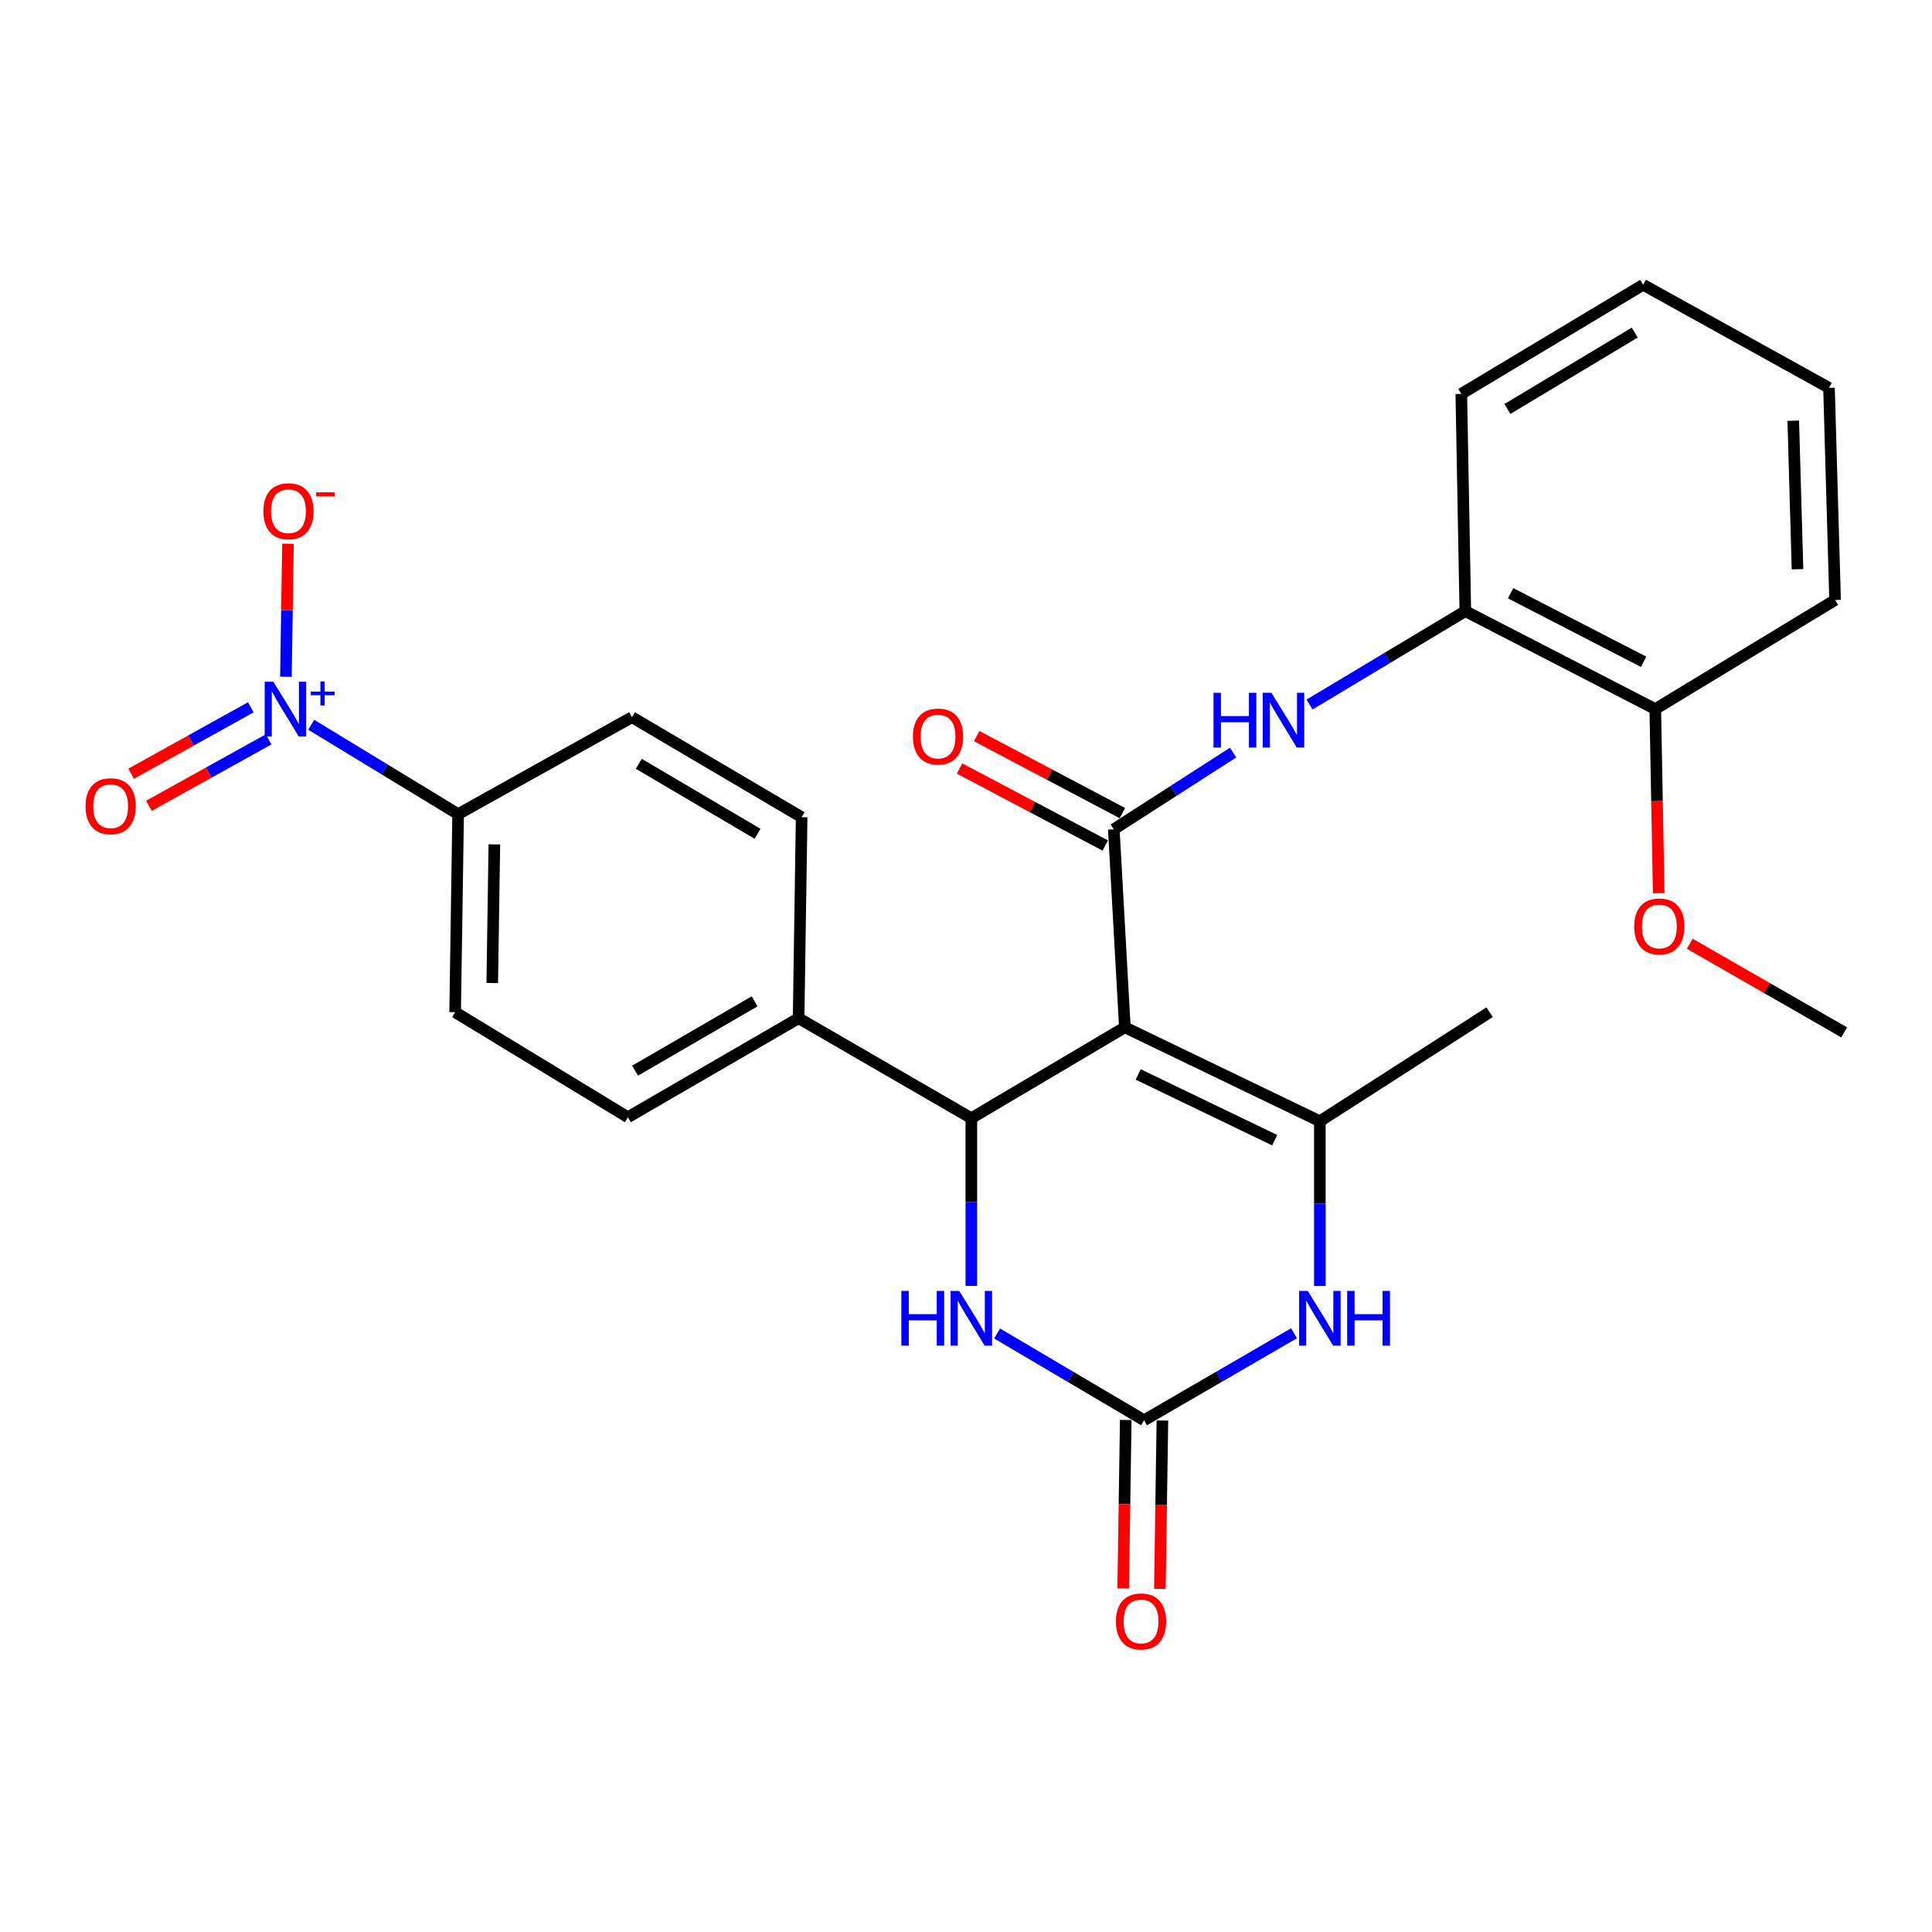 <?xml version='1.0' encoding='iso-8859-1'?>
<svg version='1.1' baseProfile='full'
              xmlns='http://www.w3.org/2000/svg'
                      xmlns:rdkit='http://www.rdkit.org/xml'
                      xmlns:xlink='http://www.w3.org/1999/xlink'
                  xml:space='preserve'
width='1000px' height='1000px' viewBox='0 0 1000 1000'>
<!-- END OF HEADER -->
<rect style='opacity:1.0;fill:#FFFFFF;stroke:none' width='1000' height='1000' x='0' y='0'> </rect>
<path class='bond-0' d='M 582.228,531.731 L 576.501,429.248' style='fill:none;fill-rule:evenodd;stroke:#000000;stroke-width:6px;stroke-linecap:butt;stroke-linejoin:miter;stroke-opacity:1' />
<path class='bond-1' d='M 582.228,531.731 L 683.151,580.358' style='fill:none;fill-rule:evenodd;stroke:#000000;stroke-width:6px;stroke-linecap:butt;stroke-linejoin:miter;stroke-opacity:1' />
<path class='bond-1' d='M 589.127,556.126 L 659.773,590.165' style='fill:none;fill-rule:evenodd;stroke:#000000;stroke-width:6px;stroke-linecap:butt;stroke-linejoin:miter;stroke-opacity:1' />
<path class='bond-2' d='M 582.228,531.731 L 502.765,578.786' style='fill:none;fill-rule:evenodd;stroke:#000000;stroke-width:6px;stroke-linecap:butt;stroke-linejoin:miter;stroke-opacity:1' />
<path class='bond-7' d='M 576.501,429.248 L 607.382,409.386' style='fill:none;fill-rule:evenodd;stroke:#000000;stroke-width:6px;stroke-linecap:butt;stroke-linejoin:miter;stroke-opacity:1' />
<path class='bond-7' d='M 607.382,409.386 L 638.262,389.525' style='fill:none;fill-rule:evenodd;stroke:#0000FF;stroke-width:6px;stroke-linecap:butt;stroke-linejoin:miter;stroke-opacity:1' />
<path class='bond-12' d='M 580.937,420.857 L 543.234,400.928' style='fill:none;fill-rule:evenodd;stroke:#000000;stroke-width:6px;stroke-linecap:butt;stroke-linejoin:miter;stroke-opacity:1' />
<path class='bond-12' d='M 543.234,400.928 L 505.531,380.999' style='fill:none;fill-rule:evenodd;stroke:#FF0000;stroke-width:6px;stroke-linecap:butt;stroke-linejoin:miter;stroke-opacity:1' />
<path class='bond-12' d='M 572.066,437.639 L 534.363,417.71' style='fill:none;fill-rule:evenodd;stroke:#000000;stroke-width:6px;stroke-linecap:butt;stroke-linejoin:miter;stroke-opacity:1' />
<path class='bond-12' d='M 534.363,417.71 L 496.66,397.781' style='fill:none;fill-rule:evenodd;stroke:#FF0000;stroke-width:6px;stroke-linecap:butt;stroke-linejoin:miter;stroke-opacity:1' />
<path class='bond-5' d='M 683.151,580.358 L 683.151,622.992' style='fill:none;fill-rule:evenodd;stroke:#000000;stroke-width:6px;stroke-linecap:butt;stroke-linejoin:miter;stroke-opacity:1' />
<path class='bond-5' d='M 683.151,622.992 L 683.151,665.626' style='fill:none;fill-rule:evenodd;stroke:#0000FF;stroke-width:6px;stroke-linecap:butt;stroke-linejoin:miter;stroke-opacity:1' />
<path class='bond-20' d='M 683.151,580.358 L 771.028,523.906' style='fill:none;fill-rule:evenodd;stroke:#000000;stroke-width:6px;stroke-linecap:butt;stroke-linejoin:miter;stroke-opacity:1' />
<path class='bond-6' d='M 502.765,578.786 L 502.765,622.186' style='fill:none;fill-rule:evenodd;stroke:#000000;stroke-width:6px;stroke-linecap:butt;stroke-linejoin:miter;stroke-opacity:1' />
<path class='bond-6' d='M 502.765,622.186 L 502.765,665.586' style='fill:none;fill-rule:evenodd;stroke:#0000FF;stroke-width:6px;stroke-linecap:butt;stroke-linejoin:miter;stroke-opacity:1' />
<path class='bond-10' d='M 502.765,578.786 L 413.359,527.028' style='fill:none;fill-rule:evenodd;stroke:#000000;stroke-width:6px;stroke-linecap:butt;stroke-linejoin:miter;stroke-opacity:1' />
<path class='bond-3' d='M 592.172,735.117 L 554.137,712.662' style='fill:none;fill-rule:evenodd;stroke:#000000;stroke-width:6px;stroke-linecap:butt;stroke-linejoin:miter;stroke-opacity:1' />
<path class='bond-3' d='M 554.137,712.662 L 516.101,690.208' style='fill:none;fill-rule:evenodd;stroke:#0000FF;stroke-width:6px;stroke-linecap:butt;stroke-linejoin:miter;stroke-opacity:1' />
<path class='bond-14' d='M 582.682,734.973 L 582.024,778.545' style='fill:none;fill-rule:evenodd;stroke:#000000;stroke-width:6px;stroke-linecap:butt;stroke-linejoin:miter;stroke-opacity:1' />
<path class='bond-14' d='M 582.024,778.545 L 581.366,822.117' style='fill:none;fill-rule:evenodd;stroke:#FF0000;stroke-width:6px;stroke-linecap:butt;stroke-linejoin:miter;stroke-opacity:1' />
<path class='bond-14' d='M 601.662,735.26 L 601.005,778.832' style='fill:none;fill-rule:evenodd;stroke:#000000;stroke-width:6px;stroke-linecap:butt;stroke-linejoin:miter;stroke-opacity:1' />
<path class='bond-14' d='M 601.005,778.832 L 600.347,822.403' style='fill:none;fill-rule:evenodd;stroke:#FF0000;stroke-width:6px;stroke-linecap:butt;stroke-linejoin:miter;stroke-opacity:1' />
<path class='bond-27' d='M 592.172,735.117 L 630.977,712.604' style='fill:none;fill-rule:evenodd;stroke:#000000;stroke-width:6px;stroke-linecap:butt;stroke-linejoin:miter;stroke-opacity:1' />
<path class='bond-27' d='M 630.977,712.604 L 669.781,690.092' style='fill:none;fill-rule:evenodd;stroke:#0000FF;stroke-width:6px;stroke-linecap:butt;stroke-linejoin:miter;stroke-opacity:1' />
<path class='bond-4' d='M 161.099,375.143 L 199.114,398.272' style='fill:none;fill-rule:evenodd;stroke:#0000FF;stroke-width:6px;stroke-linecap:butt;stroke-linejoin:miter;stroke-opacity:1' />
<path class='bond-4' d='M 199.114,398.272 L 237.129,421.402' style='fill:none;fill-rule:evenodd;stroke:#000000;stroke-width:6px;stroke-linecap:butt;stroke-linejoin:miter;stroke-opacity:1' />
<path class='bond-11' d='M 147.999,350.295 L 148.527,315.866' style='fill:none;fill-rule:evenodd;stroke:#0000FF;stroke-width:6px;stroke-linecap:butt;stroke-linejoin:miter;stroke-opacity:1' />
<path class='bond-11' d='M 148.527,315.866 L 149.055,281.438' style='fill:none;fill-rule:evenodd;stroke:#FF0000;stroke-width:6px;stroke-linecap:butt;stroke-linejoin:miter;stroke-opacity:1' />
<path class='bond-13' d='M 129.811,366.112 L 98.841,383.296' style='fill:none;fill-rule:evenodd;stroke:#0000FF;stroke-width:6px;stroke-linecap:butt;stroke-linejoin:miter;stroke-opacity:1' />
<path class='bond-13' d='M 98.841,383.296 L 67.872,400.479' style='fill:none;fill-rule:evenodd;stroke:#FF0000;stroke-width:6px;stroke-linecap:butt;stroke-linejoin:miter;stroke-opacity:1' />
<path class='bond-13' d='M 139.021,382.711 L 108.051,399.894' style='fill:none;fill-rule:evenodd;stroke:#0000FF;stroke-width:6px;stroke-linecap:butt;stroke-linejoin:miter;stroke-opacity:1' />
<path class='bond-13' d='M 108.051,399.894 L 77.081,417.078' style='fill:none;fill-rule:evenodd;stroke:#FF0000;stroke-width:6px;stroke-linecap:butt;stroke-linejoin:miter;stroke-opacity:1' />
<path class='bond-9' d='M 677.82,364.669 L 718.134,340.497' style='fill:none;fill-rule:evenodd;stroke:#0000FF;stroke-width:6px;stroke-linecap:butt;stroke-linejoin:miter;stroke-opacity:1' />
<path class='bond-9' d='M 718.134,340.497 L 758.447,316.324' style='fill:none;fill-rule:evenodd;stroke:#000000;stroke-width:6px;stroke-linecap:butt;stroke-linejoin:miter;stroke-opacity:1' />
<path class='bond-8' d='M 237.129,421.402 L 235.578,523.906' style='fill:none;fill-rule:evenodd;stroke:#000000;stroke-width:6px;stroke-linecap:butt;stroke-linejoin:miter;stroke-opacity:1' />
<path class='bond-8' d='M 255.876,437.064 L 254.791,508.818' style='fill:none;fill-rule:evenodd;stroke:#000000;stroke-width:6px;stroke-linecap:butt;stroke-linejoin:miter;stroke-opacity:1' />
<path class='bond-28' d='M 237.129,421.402 L 327.094,371.225' style='fill:none;fill-rule:evenodd;stroke:#000000;stroke-width:6px;stroke-linecap:butt;stroke-linejoin:miter;stroke-opacity:1' />
<path class='bond-15' d='M 758.447,316.324 L 856.765,367.017' style='fill:none;fill-rule:evenodd;stroke:#000000;stroke-width:6px;stroke-linecap:butt;stroke-linejoin:miter;stroke-opacity:1' />
<path class='bond-15' d='M 781.894,307.056 L 850.717,342.541' style='fill:none;fill-rule:evenodd;stroke:#000000;stroke-width:6px;stroke-linecap:butt;stroke-linejoin:miter;stroke-opacity:1' />
<path class='bond-22' d='M 758.447,316.324 L 756.37,203.874' style='fill:none;fill-rule:evenodd;stroke:#000000;stroke-width:6px;stroke-linecap:butt;stroke-linejoin:miter;stroke-opacity:1' />
<path class='bond-18' d='M 413.359,527.028 L 414.93,422.973' style='fill:none;fill-rule:evenodd;stroke:#000000;stroke-width:6px;stroke-linecap:butt;stroke-linejoin:miter;stroke-opacity:1' />
<path class='bond-19' d='M 413.359,527.028 L 324.985,578.28' style='fill:none;fill-rule:evenodd;stroke:#000000;stroke-width:6px;stroke-linecap:butt;stroke-linejoin:miter;stroke-opacity:1' />
<path class='bond-19' d='M 390.579,518.295 L 328.718,554.172' style='fill:none;fill-rule:evenodd;stroke:#000000;stroke-width:6px;stroke-linecap:butt;stroke-linejoin:miter;stroke-opacity:1' />
<path class='bond-21' d='M 856.765,367.017 L 857.655,414.666' style='fill:none;fill-rule:evenodd;stroke:#000000;stroke-width:6px;stroke-linecap:butt;stroke-linejoin:miter;stroke-opacity:1' />
<path class='bond-21' d='M 857.655,414.666 L 858.544,462.314' style='fill:none;fill-rule:evenodd;stroke:#FF0000;stroke-width:6px;stroke-linecap:butt;stroke-linejoin:miter;stroke-opacity:1' />
<path class='bond-23' d='M 856.765,367.017 L 949.832,310.566' style='fill:none;fill-rule:evenodd;stroke:#000000;stroke-width:6px;stroke-linecap:butt;stroke-linejoin:miter;stroke-opacity:1' />
<path class='bond-16' d='M 235.578,523.906 L 324.985,578.28' style='fill:none;fill-rule:evenodd;stroke:#000000;stroke-width:6px;stroke-linecap:butt;stroke-linejoin:miter;stroke-opacity:1' />
<path class='bond-17' d='M 327.094,371.225 L 414.93,422.973' style='fill:none;fill-rule:evenodd;stroke:#000000;stroke-width:6px;stroke-linecap:butt;stroke-linejoin:miter;stroke-opacity:1' />
<path class='bond-17' d='M 330.634,395.342 L 392.119,431.566' style='fill:none;fill-rule:evenodd;stroke:#000000;stroke-width:6px;stroke-linecap:butt;stroke-linejoin:miter;stroke-opacity:1' />
<path class='bond-24' d='M 874.622,488.489 L 914.584,511.423' style='fill:none;fill-rule:evenodd;stroke:#FF0000;stroke-width:6px;stroke-linecap:butt;stroke-linejoin:miter;stroke-opacity:1' />
<path class='bond-24' d='M 914.584,511.423 L 954.545,534.357' style='fill:none;fill-rule:evenodd;stroke:#000000;stroke-width:6px;stroke-linecap:butt;stroke-linejoin:miter;stroke-opacity:1' />
<path class='bond-25' d='M 756.37,203.874 L 850.491,147.402' style='fill:none;fill-rule:evenodd;stroke:#000000;stroke-width:6px;stroke-linecap:butt;stroke-linejoin:miter;stroke-opacity:1' />
<path class='bond-25' d='M 780.254,211.681 L 846.139,172.15' style='fill:none;fill-rule:evenodd;stroke:#000000;stroke-width:6px;stroke-linecap:butt;stroke-linejoin:miter;stroke-opacity:1' />
<path class='bond-29' d='M 949.832,310.566 L 946.689,200.742' style='fill:none;fill-rule:evenodd;stroke:#000000;stroke-width:6px;stroke-linecap:butt;stroke-linejoin:miter;stroke-opacity:1' />
<path class='bond-29' d='M 930.386,294.635 L 928.186,217.759' style='fill:none;fill-rule:evenodd;stroke:#000000;stroke-width:6px;stroke-linecap:butt;stroke-linejoin:miter;stroke-opacity:1' />
<path class='bond-26' d='M 850.491,147.402 L 946.689,200.742' style='fill:none;fill-rule:evenodd;stroke:#000000;stroke-width:6px;stroke-linecap:butt;stroke-linejoin:miter;stroke-opacity:1' />
<path  class='atom-5' d='M 141.483 352.857
L 150.763 367.857
Q 151.683 369.337, 153.163 372.017
Q 154.643 374.697, 154.723 374.857
L 154.723 352.857
L 158.483 352.857
L 158.483 381.177
L 154.603 381.177
L 144.643 364.777
Q 143.483 362.857, 142.243 360.657
Q 141.043 358.457, 140.683 357.777
L 140.683 381.177
L 137.003 381.177
L 137.003 352.857
L 141.483 352.857
' fill='#0000FF'/>
<path  class='atom-5' d='M 160.859 357.962
L 165.848 357.962
L 165.848 352.708
L 168.066 352.708
L 168.066 357.962
L 173.188 357.962
L 173.188 359.863
L 168.066 359.863
L 168.066 365.143
L 165.848 365.143
L 165.848 359.863
L 160.859 359.863
L 160.859 357.962
' fill='#0000FF'/>
<path  class='atom-6' d='M 676.891 668.175
L 686.171 683.175
Q 687.091 684.655, 688.571 687.335
Q 690.051 690.015, 690.131 690.175
L 690.131 668.175
L 693.891 668.175
L 693.891 696.495
L 690.011 696.495
L 680.051 680.095
Q 678.891 678.175, 677.651 675.975
Q 676.451 673.775, 676.091 673.095
L 676.091 696.495
L 672.411 696.495
L 672.411 668.175
L 676.891 668.175
' fill='#0000FF'/>
<path  class='atom-6' d='M 697.291 668.175
L 701.131 668.175
L 701.131 680.215
L 715.611 680.215
L 715.611 668.175
L 719.451 668.175
L 719.451 696.495
L 715.611 696.495
L 715.611 683.415
L 701.131 683.415
L 701.131 696.495
L 697.291 696.495
L 697.291 668.175
' fill='#0000FF'/>
<path  class='atom-7' d='M 466.545 668.175
L 470.385 668.175
L 470.385 680.215
L 484.865 680.215
L 484.865 668.175
L 488.705 668.175
L 488.705 696.495
L 484.865 696.495
L 484.865 683.415
L 470.385 683.415
L 470.385 696.495
L 466.545 696.495
L 466.545 668.175
' fill='#0000FF'/>
<path  class='atom-7' d='M 496.505 668.175
L 505.785 683.175
Q 506.705 684.655, 508.185 687.335
Q 509.665 690.015, 509.745 690.175
L 509.745 668.175
L 513.505 668.175
L 513.505 696.495
L 509.625 696.495
L 499.665 680.095
Q 498.505 678.175, 497.265 675.975
Q 496.065 673.775, 495.705 673.095
L 495.705 696.495
L 492.025 696.495
L 492.025 668.175
L 496.505 668.175
' fill='#0000FF'/>
<path  class='atom-8' d='M 628.117 358.594
L 631.957 358.594
L 631.957 370.634
L 646.437 370.634
L 646.437 358.594
L 650.277 358.594
L 650.277 386.914
L 646.437 386.914
L 646.437 373.834
L 631.957 373.834
L 631.957 386.914
L 628.117 386.914
L 628.117 358.594
' fill='#0000FF'/>
<path  class='atom-8' d='M 658.077 358.594
L 667.357 373.594
Q 668.277 375.074, 669.757 377.754
Q 671.237 380.434, 671.317 380.594
L 671.317 358.594
L 675.077 358.594
L 675.077 386.914
L 671.197 386.914
L 661.237 370.514
Q 660.077 368.594, 658.837 366.394
Q 657.637 364.194, 657.277 363.514
L 657.277 386.914
L 653.597 386.914
L 653.597 358.594
L 658.077 358.594
' fill='#0000FF'/>
<path  class='atom-12' d='M 136.314 264.614
Q 136.314 257.814, 139.674 254.014
Q 143.034 250.214, 149.314 250.214
Q 155.594 250.214, 158.954 254.014
Q 162.314 257.814, 162.314 264.614
Q 162.314 271.494, 158.914 275.414
Q 155.514 279.294, 149.314 279.294
Q 143.074 279.294, 139.674 275.414
Q 136.314 271.534, 136.314 264.614
M 149.314 276.094
Q 153.634 276.094, 155.954 273.214
Q 158.314 270.294, 158.314 264.614
Q 158.314 259.054, 155.954 256.254
Q 153.634 253.414, 149.314 253.414
Q 144.994 253.414, 142.634 256.214
Q 140.314 259.014, 140.314 264.614
Q 140.314 270.334, 142.634 273.214
Q 144.994 276.094, 149.314 276.094
' fill='#FF0000'/>
<path  class='atom-12' d='M 163.634 254.836
L 173.323 254.836
L 173.323 256.948
L 163.634 256.948
L 163.634 254.836
' fill='#FF0000'/>
<path  class='atom-13' d='M 472.523 381.239
Q 472.523 374.439, 475.883 370.639
Q 479.243 366.839, 485.523 366.839
Q 491.803 366.839, 495.163 370.639
Q 498.523 374.439, 498.523 381.239
Q 498.523 388.119, 495.123 392.039
Q 491.723 395.919, 485.523 395.919
Q 479.283 395.919, 475.883 392.039
Q 472.523 388.159, 472.523 381.239
M 485.523 392.719
Q 489.843 392.719, 492.163 389.839
Q 494.523 386.919, 494.523 381.239
Q 494.523 375.679, 492.163 372.879
Q 489.843 370.039, 485.523 370.039
Q 481.203 370.039, 478.843 372.839
Q 476.523 375.639, 476.523 381.239
Q 476.523 386.959, 478.843 389.839
Q 481.203 392.719, 485.523 392.719
' fill='#FF0000'/>
<path  class='atom-14' d='M 44.271 417.295
Q 44.271 410.495, 47.631 406.695
Q 50.991 402.895, 57.271 402.895
Q 63.551 402.895, 66.911 406.695
Q 70.271 410.495, 70.271 417.295
Q 70.271 424.175, 66.871 428.095
Q 63.471 431.975, 57.271 431.975
Q 51.031 431.975, 47.631 428.095
Q 44.271 424.215, 44.271 417.295
M 57.271 428.775
Q 61.591 428.775, 63.911 425.895
Q 66.271 422.975, 66.271 417.295
Q 66.271 411.735, 63.911 408.935
Q 61.591 406.095, 57.271 406.095
Q 52.951 406.095, 50.591 408.895
Q 48.271 411.695, 48.271 417.295
Q 48.271 423.015, 50.591 425.895
Q 52.951 428.775, 57.271 428.775
' fill='#FF0000'/>
<path  class='atom-15' d='M 577.601 839.262
Q 577.601 832.462, 580.961 828.662
Q 584.321 824.862, 590.601 824.862
Q 596.881 824.862, 600.241 828.662
Q 603.601 832.462, 603.601 839.262
Q 603.601 846.142, 600.201 850.062
Q 596.801 853.942, 590.601 853.942
Q 584.361 853.942, 580.961 850.062
Q 577.601 846.182, 577.601 839.262
M 590.601 850.742
Q 594.921 850.742, 597.241 847.862
Q 599.601 844.942, 599.601 839.262
Q 599.601 833.702, 597.241 830.902
Q 594.921 828.062, 590.601 828.062
Q 586.281 828.062, 583.921 830.862
Q 581.601 833.662, 581.601 839.262
Q 581.601 844.982, 583.921 847.862
Q 586.281 850.742, 590.601 850.742
' fill='#FF0000'/>
<path  class='atom-22' d='M 845.864 479.525
Q 845.864 472.725, 849.224 468.925
Q 852.584 465.125, 858.864 465.125
Q 865.144 465.125, 868.504 468.925
Q 871.864 472.725, 871.864 479.525
Q 871.864 486.405, 868.464 490.325
Q 865.064 494.205, 858.864 494.205
Q 852.624 494.205, 849.224 490.325
Q 845.864 486.445, 845.864 479.525
M 858.864 491.005
Q 863.184 491.005, 865.504 488.125
Q 867.864 485.205, 867.864 479.525
Q 867.864 473.965, 865.504 471.165
Q 863.184 468.325, 858.864 468.325
Q 854.544 468.325, 852.184 471.125
Q 849.864 473.925, 849.864 479.525
Q 849.864 485.245, 852.184 488.125
Q 854.544 491.005, 858.864 491.005
' fill='#FF0000'/>
</svg>
